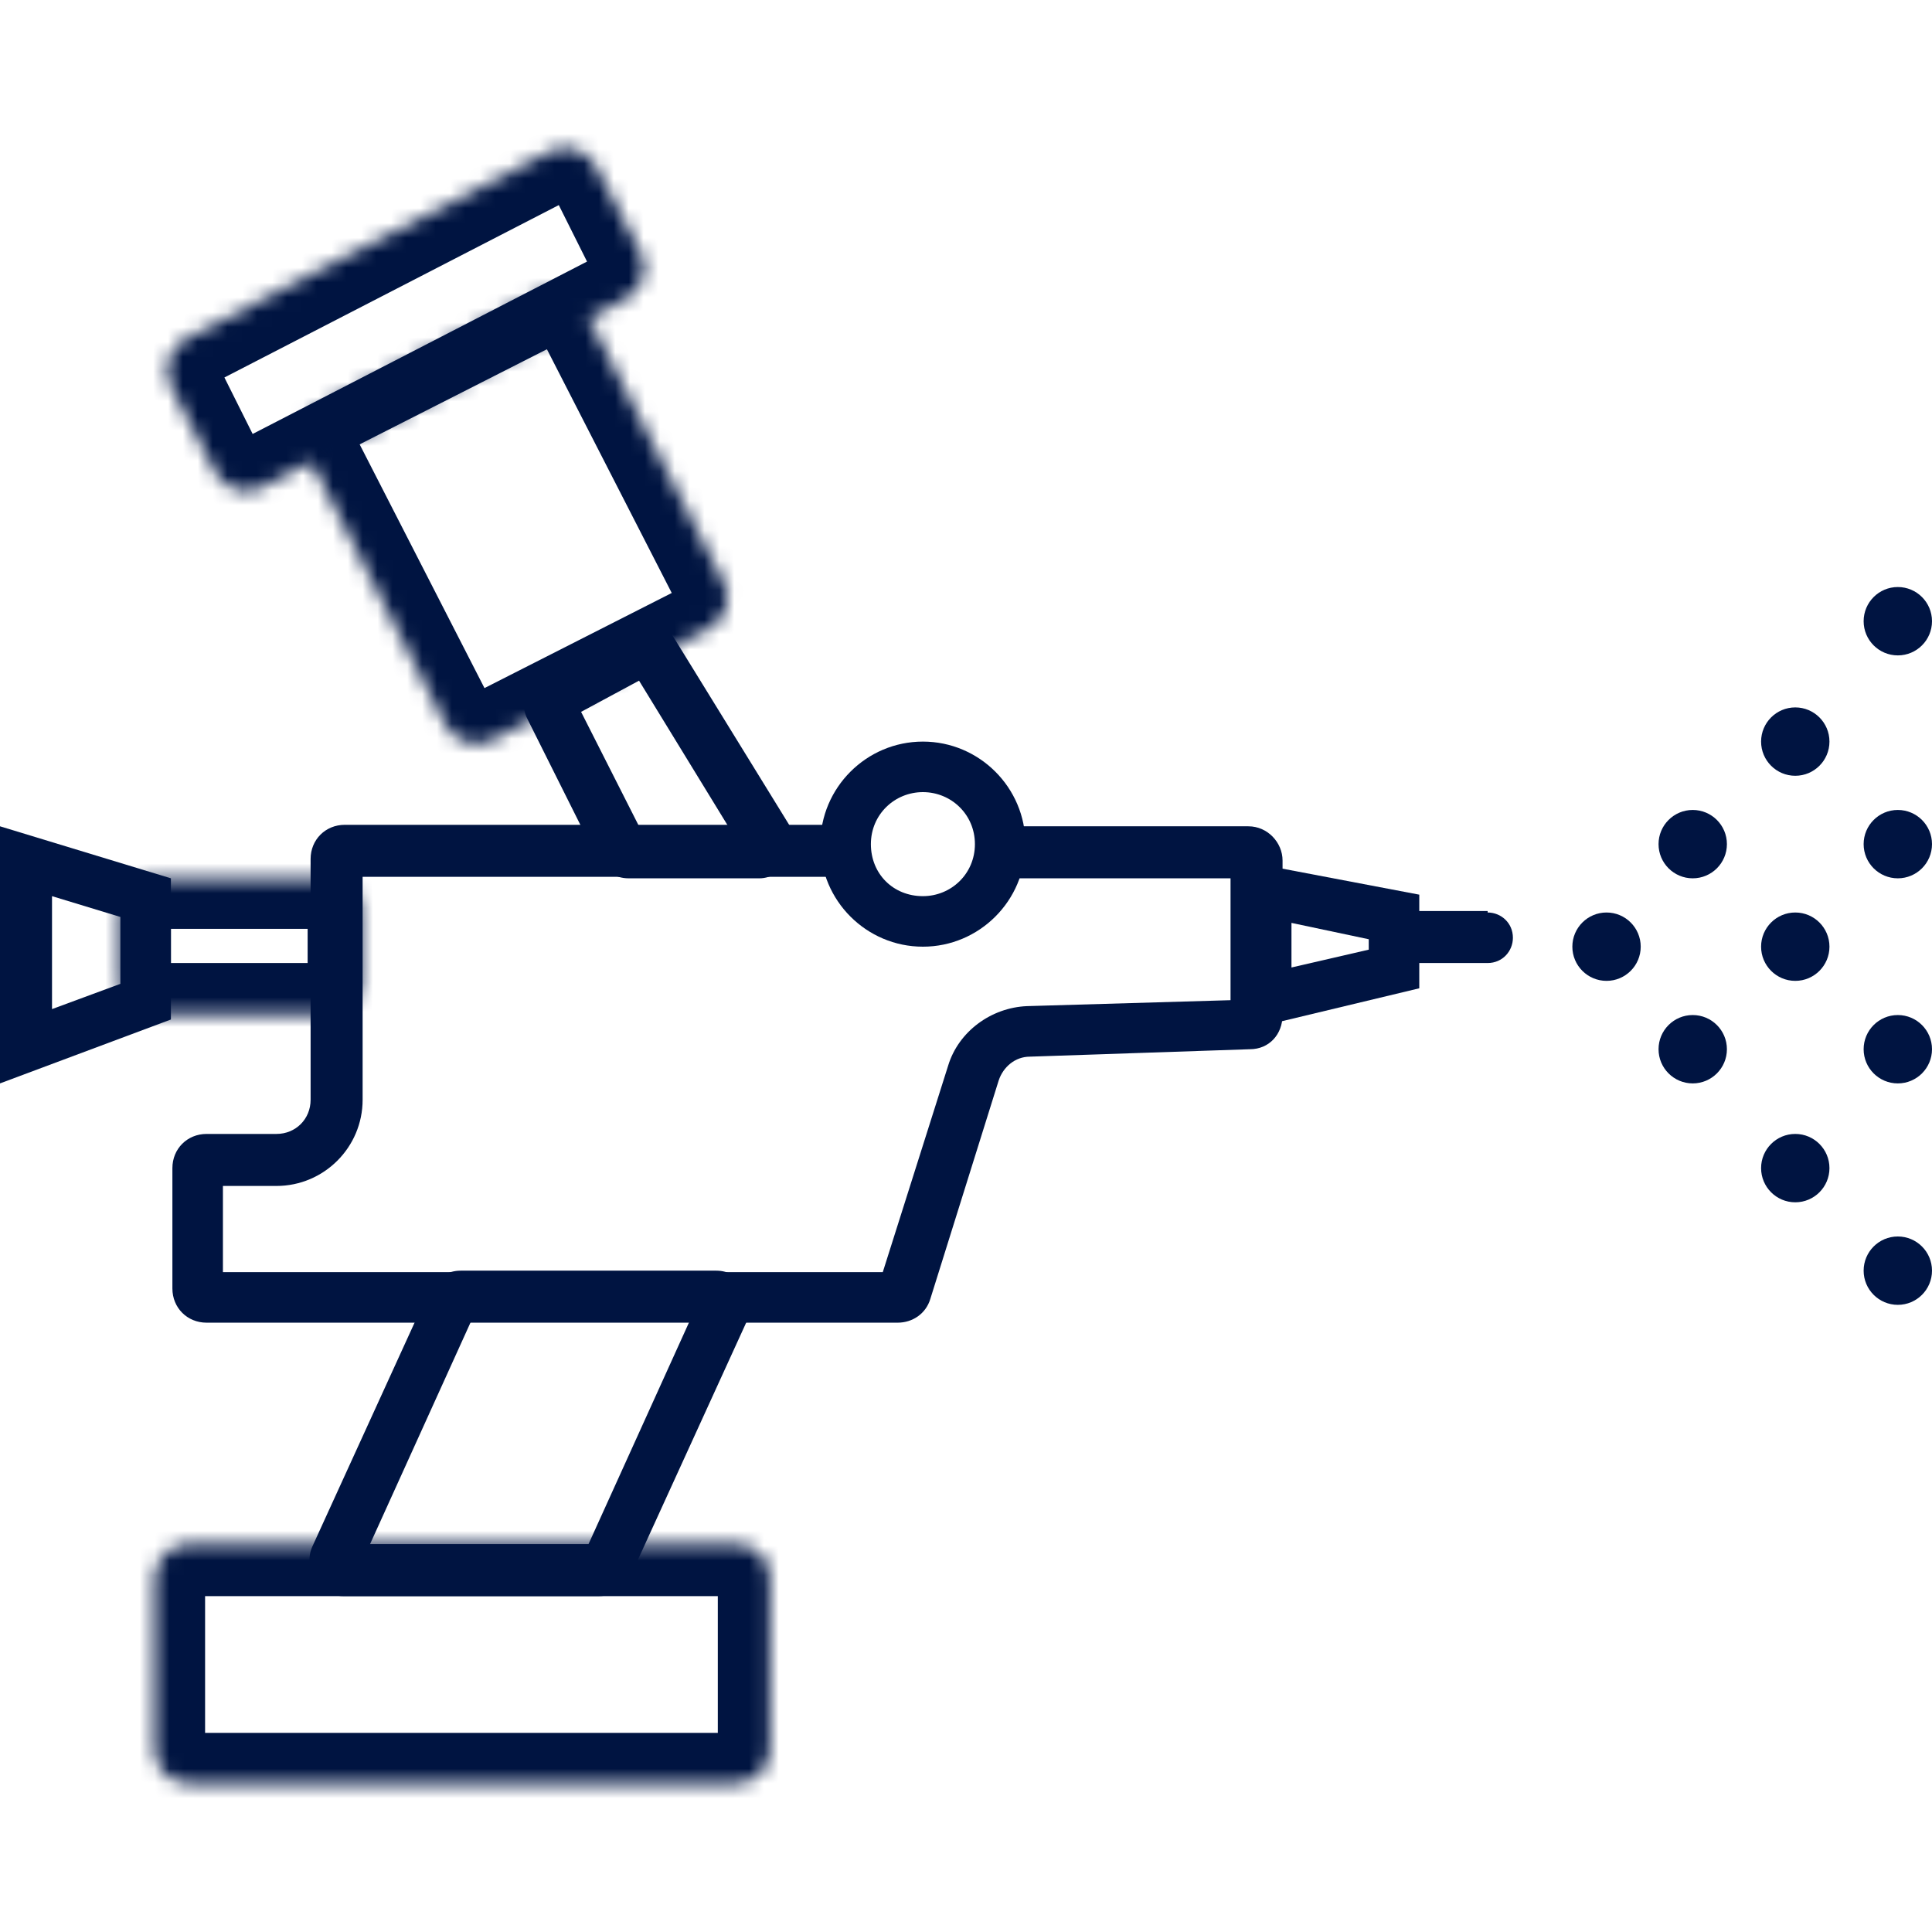 <?xml version="1.0" encoding="utf-8"?>
<!-- Generator: Adobe Illustrator 27.8.0, SVG Export Plug-In . SVG Version: 6.00 Build 0)  -->
<svg version="1.1" id="Laag_1" xmlns="http://www.w3.org/2000/svg" xmlns:xlink="http://www.w3.org/1999/xlink" x="0px" y="0px"
	 viewBox="0 0 130 130" style="enable-background:new 0 0 130 130;" xml:space="preserve">
<style type="text/css">
	.st0{fill:#FFFFFF;filter:url(#Adobe_OpacityMaskFilter);}
	.st1{mask:url(#path-1-inside-1_6_27_00000179624861605827604700000009174740359787241136_);fill:#001441;}
	.st2{fill:#001441;}
	.st3{fill:#FFFFFF;filter:url(#Adobe_OpacityMaskFilter_00000176021196019163895580000005847327032815147921_);}
	.st4{mask:url(#path-19-inside-2_6_27_00000090984025593615547160000004532846710518969740_);fill:#001441;}
	.st5{fill:#FFFFFF;filter:url(#Adobe_OpacityMaskFilter_00000094599086269076886320000014284969519173903006_);}
	.st6{mask:url(#path-20-inside-3_6_27_00000025441243849629766940000000907299620246084230_);fill:#001441;}
	.st7{fill:#FFFFFF;filter:url(#Adobe_OpacityMaskFilter_00000012434375855595205490000011206791272344080047_);}
	.st8{mask:url(#path-21-inside-4_6_27_00000004532749914023402570000012487637661949397929_);fill:#001441;}
</style>
<g>
	<defs>
		<filter id="Adobe_OpacityMaskFilter" filterUnits="userSpaceOnUse" x="6.9" y="100.5" width="48.3" height="23">
			<feColorMatrix  type="matrix" values="1 0 0 0 0  0 1 0 0 0  0 0 1 0 0  0 0 0 1 0"/>
		</filter>
	</defs>
	
		<mask maskUnits="userSpaceOnUse" x="6.9" y="100.5" width="48.3" height="23" id="path-1-inside-1_6_27_00000179624861605827604700000009174740359787241136_">
		<path class="st0" d="M12.7,103.9h36.8c1.3,0,2.3,1,2.3,2.3v11.5c0,1.3-1,2.3-2.3,2.3H12.7c-1.3,0-2.3-1-2.3-2.3v-11.5
			C10.4,105,11.4,103.9,12.7,103.9z"/>
	</mask>
	<path class="st1" d="M49.5,123.5H12.7c-3.2,0-5.8-2.6-5.8-5.8v-11.5c0-3.2,2.6-5.8,5.8-5.8h36.8c3.2,0,5.8,2.6,5.8,5.8v11.5
		C55.2,120.9,52.6,123.5,49.5,123.5z M13.8,116.6h34.5v-9.2H13.8V116.6z"/>
	<path class="st2" d="M40.3,107.4H23.1c-0.8,0-1.5-0.4-1.9-1.1c-0.4-0.7-0.5-1.5-0.2-2.2l7.9-17.3c0.4-0.8,1.2-1.3,2.1-1.3h17.2
		c0.8,0,1.5,0.4,1.9,1.1c0.4,0.7,0.5,1.5,0.2,2.2l-7.9,17.3C42.1,106.9,41.2,107.4,40.3,107.4z M24.9,103.9h14.7l6.8-15H31.7
		L24.9,103.9z"/>
	<path class="st2" d="M51.1,59.1h-8.8c-0.9,0-1.7-0.5-2.1-1.3l-4.7-9.4c-0.6-1.1-0.1-2.5,1-3.1l5.9-3.1c1.1-0.6,2.4-0.2,3,0.8
		l7.7,12.5c0.4,0.7,0.5,1.6,0,2.3C52.7,58.6,51.9,59.1,51.1,59.1z M43.4,56.3L43.4,56.3C43.4,56.3,43.4,56.3,43.4,56.3z M43,55.6h6
		l-6-9.8l-3.9,2.1L43,55.6z"/>
	<path class="st2" d="M83.4,69.4V57.9l12.1,2.3v6.3L83.4,69.4z M86.9,62.1v3l5.2-1.2v-0.7L86.9,62.1z"/>
	<path class="st2" d="M0,72.9V55.6l11.5,3.5v9.5L0,72.9z M3.5,60.3v7.6l4.6-1.7v-4.5L3.5,60.3z"/>
	<g>
		<path class="st2" d="M84,55.6H67.2c0.1,0.4,0.1,0.8,0.1,1.2c0,0.8-0.2,1.6-0.6,2.3h16.1v8.2l-13.7,0.4c-2.4,0.1-4.6,1.7-5.3,4
			l-4.4,13.9H15v-5.8h3.6c3.2,0,5.8-2.6,5.8-5.8v-15h33.2c-0.3-0.7-0.6-1.5-0.6-2.3c0-0.4,0.1-0.8,0.1-1.2H23.2
			c-1.3,0-2.3,1-2.3,2.3V74c0,1.3-1,2.3-2.3,2.3h-4.7c-1.3,0-2.3,1-2.3,2.3v8.1c0,1.3,1,2.3,2.3,2.3h46.5c1,0,1.9-0.6,2.2-1.6
			l4.6-14.7c0.3-0.9,1.1-1.6,2.1-1.6l14.8-0.5c1.3,0,2.2-1,2.2-2.3V57.9C86.3,56.7,85.3,55.6,84,55.6z"/>
		<path class="st2" d="M62.1,63.7c-3.8,0-6.9-3.1-6.9-6.9s3.1-6.9,6.9-6.9c3.8,0,6.9,3.1,6.9,6.9S65.9,63.7,62.1,63.7z M62.1,53.3
			c-1.9,0-3.5,1.5-3.5,3.5s1.5,3.5,3.5,3.5c1.9,0,3.5-1.5,3.5-3.5S64,53.3,62.1,53.3z"/>
	</g>
	<path class="st2" d="M100.1,64.8c1,0,1.7-0.8,1.7-1.7c0-1-0.8-1.7-1.7-1.7V64.8z M94.3,64.8h5.8v-3.5h-5.8V64.8z"/>
	<circle class="st2" cx="108.1" cy="63.7" r="2.3"/>
	<circle class="st2" cx="127.7" cy="56.8" r="2.3"/>
	<circle class="st2" cx="127.7" cy="70.6" r="2.3"/>
	<circle class="st2" cx="127.7" cy="85.5" r="2.3"/>
	<circle class="st2" cx="127.7" cy="41.8" r="2.3"/>
	<circle class="st2" cx="113.9" cy="56.8" r="2.3"/>
	<circle class="st2" cx="113.9" cy="70.6" r="2.3"/>
	<circle class="st2" cx="120.8" cy="63.7" r="2.3"/>
	<circle class="st2" cx="120.8" cy="49.9" r="2.3"/>
	<circle class="st2" cx="120.8" cy="78.6" r="2.3"/>
	<defs>
		
			<filter id="Adobe_OpacityMaskFilter_00000131335014678679392870000016868009859284979099_" filterUnits="userSpaceOnUse" x="4.6" y="55.6" width="23" height="16.1">
			<feColorMatrix  type="matrix" values="1 0 0 0 0  0 1 0 0 0  0 0 1 0 0  0 0 0 1 0"/>
		</filter>
	</defs>
	
		<mask maskUnits="userSpaceOnUse" x="4.6" y="55.6" width="23" height="16.1" id="path-19-inside-2_6_27_00000090984025593615547160000004532846710518969740_">
		<path style="fill:#FFFFFF;filter:url(#Adobe_OpacityMaskFilter_00000131335014678679392870000016868009859284979099_);" d="
			M10.4,59.1h11.5c1.3,0,2.3,1,2.3,2.3V66c0,1.3-1,2.3-2.3,2.3H10.4c-1.3,0-2.3-1-2.3-2.3v-4.6C8.1,60.1,9.1,59.1,10.4,59.1z"/>
	</mask>
	<path class="st4" d="M21.9,71.7H10.4c-3.2,0-5.8-2.6-5.8-5.8v-4.6c0-3.2,2.6-5.8,5.8-5.8h11.5c3.2,0,5.8,2.6,5.8,5.8V66
		C27.6,69.2,25,71.7,21.9,71.7z M11.5,64.8h9.2v-2.3h-9.2V64.8z"/>
	<defs>
		
			<filter id="Adobe_OpacityMaskFilter_00000027582014841138069670000001543953976174123966_" filterUnits="userSpaceOnUse" x="16.9" y="16.2" width="35.5" height="37.4">
			<feColorMatrix  type="matrix" values="1 0 0 0 0  0 1 0 0 0  0 0 1 0 0  0 0 0 1 0"/>
		</filter>
	</defs>
	
		<mask maskUnits="userSpaceOnUse" x="16.9" y="16.2" width="35.5" height="37.4" id="path-20-inside-3_6_27_00000025441243849629766940000000907299620246084230_">
		<path style="fill:#FFFFFF;filter:url(#Adobe_OpacityMaskFilter_00000027582014841138069670000001543953976174123966_);" d="
			M21.6,27.3l14.6-7.5c1.1-0.6,2.5-0.1,3.1,1l9.4,18.4c0.6,1.1,0.1,2.5-1,3.1l-14.6,7.5c-1.1,0.6-2.5,0.1-3.1-1l-9.4-18.4
			C20,29.3,20.5,27.9,21.6,27.3z"/>
	</mask>
	<path class="st6" d="M34.6,16.8c2.8-1.4,6.3-0.3,7.7,2.5l9.4,18.4c1.4,2.8,0.3,6.3-2.5,7.7l-14.6,7.5c-0.8,0.4-1.7,0.6-2.6,0.6
		c-2.1,0-4.1-1.1-5.1-3.1L17.5,32c-1.4-2.8-0.3-6.3,2.5-7.7 M24.2,29.9l8.4,16.4l12.6-6.4l-8.4-16.4L24.2,29.9z"/>
	<defs>
		
			<filter id="Adobe_OpacityMaskFilter_00000114761871158965596340000012348008371634291073_" filterUnits="userSpaceOnUse" x="7.8" y="6.5" width="39.1" height="30">
			<feColorMatrix  type="matrix" values="1 0 0 0 0  0 1 0 0 0  0 0 1 0 0  0 0 0 1 0"/>
		</filter>
	</defs>
	
		<mask maskUnits="userSpaceOnUse" x="7.8" y="6.5" width="39.1" height="30" id="path-21-inside-4_6_27_00000004532749914023402570000012487637661949397929_">
		<path style="fill:#FFFFFF;filter:url(#Adobe_OpacityMaskFilter_00000114761871158965596340000012348008371634291073_);" d="
			M12.5,22.8L37,10.2c1.1-0.6,2.5-0.1,3.1,1l3,5.8c0.6,1.1,0.1,2.5-1,3.1L17.6,32.8c-1.1,0.6-2.5,0.1-3.1-1l-3-5.8
			C10.9,24.8,11.4,23.4,12.5,22.8z"/>
	</mask>
	<path class="st8" d="M16.5,36.5c-2.1,0-4.1-1.1-5.1-3.1l-3-5.8c-0.7-1.4-0.8-2.9-0.4-4.4c0.5-1.5,1.5-2.7,2.8-3.4L35.5,7.1
		c1.4-0.7,2.9-0.8,4.4-0.4c1.5,0.5,2.7,1.5,3.4,2.8l3,5.8c0.7,1.4,0.8,2.9,0.4,4.4c-0.5,1.5-1.5,2.7-2.8,3.4L19.2,35.8
		C18.3,36.3,17.4,36.5,16.5,36.5z M15.1,25.4l1.9,3.8l22.5-11.6l-1.9-3.8L15.1,25.4z M14.1,25.9L14.1,25.9
		C14.1,25.9,14.1,25.9,14.1,25.9z"/>
</g>
</svg>
